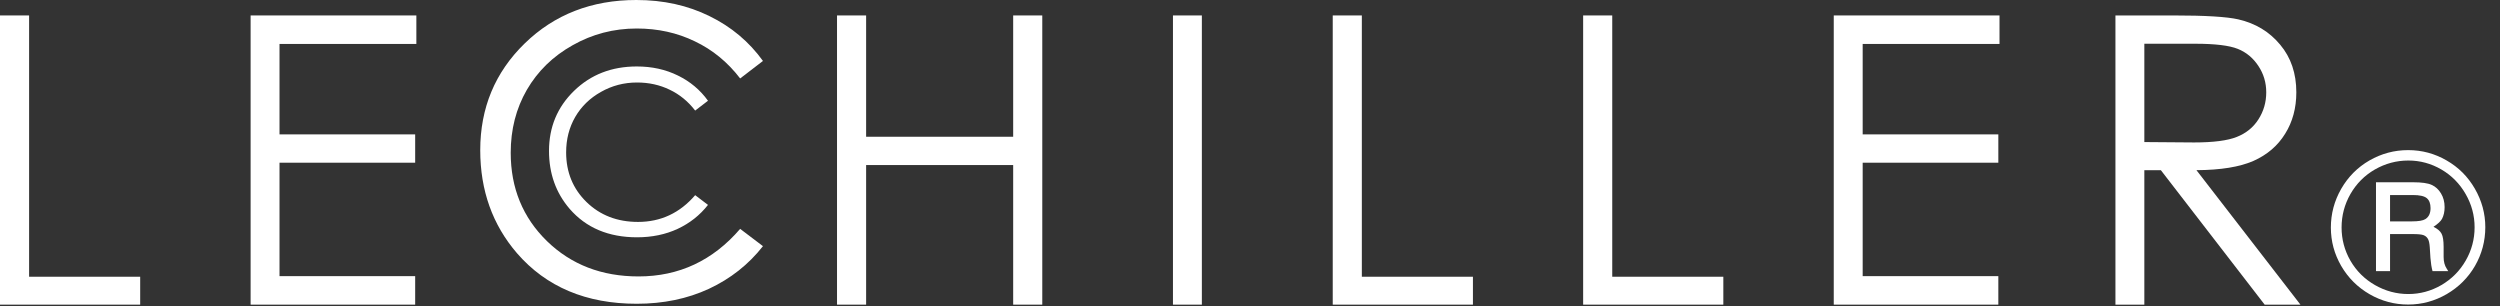 <svg width="147" height="18" viewBox="0 0 147 18" fill="none" xmlns="http://www.w3.org/2000/svg">
<rect x="0" y="0" width="147" height="18" fill="#333333" stroke="none"/>
<path d="M0 0.908H1.711V16.272H8.243V17.913H0V0.908Z" fill="white"/>
<path d="M14.736 0.908H24.482V2.584H16.435V7.902H24.412V9.567H16.435V16.237H24.412V17.913H14.736V0.908Z" fill="white"/>
<path d="M44.862 3.584L43.521 4.613C42.782 3.649 41.891 2.921 40.851 2.428C39.818 1.927 38.681 1.676 37.441 1.676C36.084 1.676 34.828 2.004 33.672 2.659C32.516 3.306 31.618 4.181 30.978 5.283C30.346 6.378 30.03 7.611 30.03 8.983C30.03 11.056 30.739 12.786 32.157 14.173C33.583 15.56 35.379 16.254 37.545 16.254C39.926 16.254 41.918 15.322 43.521 13.457L44.862 14.474C44.015 15.553 42.955 16.389 41.683 16.983C40.419 17.568 39.005 17.861 37.441 17.861C34.466 17.861 32.119 16.871 30.4 14.89C28.959 13.218 28.238 11.198 28.238 8.832C28.238 6.343 29.109 4.25 30.851 2.555C32.6 0.852 34.789 0 37.417 0C39.005 0 40.439 0.316 41.718 0.948C42.997 1.572 44.045 2.451 44.862 3.584Z" fill="white"/>
<path d="M41.63 5.924L40.876 6.502C40.46 5.961 39.959 5.551 39.374 5.274C38.794 4.992 38.154 4.851 37.457 4.851C36.694 4.851 35.987 5.035 35.337 5.404C34.687 5.768 34.182 6.26 33.822 6.879C33.467 7.495 33.289 8.188 33.289 8.96C33.289 10.126 33.688 11.099 34.486 11.879C35.287 12.659 36.297 13.049 37.515 13.049C38.854 13.049 39.975 12.525 40.876 11.476L41.63 12.048C41.154 12.655 40.558 13.125 39.843 13.459C39.132 13.788 38.336 13.953 37.457 13.953C35.784 13.953 34.464 13.396 33.497 12.282C32.687 11.341 32.282 10.206 32.282 8.875C32.282 7.475 32.771 6.299 33.751 5.345C34.735 4.387 35.966 3.908 37.444 3.908C38.336 3.908 39.142 4.086 39.862 4.442C40.581 4.793 41.171 5.287 41.63 5.924Z" fill="white"/>
<path d="M49.217 0.908H50.928V8.041H59.575V0.908H61.286V17.913H59.575V9.705H50.928V17.913H49.217V0.908Z" fill="white"/>
<path d="M68.97 0.908H70.669V17.913H68.97V0.908Z" fill="white"/>
<path d="M78.365 0.908H80.076V16.272H86.608V17.913H78.365V0.908Z" fill="white"/>
<path d="M93.089 0.908H94.8V16.272H101.332V17.913H93.089V0.908Z" fill="white"/>
<path d="M107.825 0.908H117.571V2.584H109.525V7.902H117.502V9.567H109.525V16.237H117.502V17.913H107.825V0.908Z" fill="white"/>
<path d="M124.388 0.908H127.775C129.663 0.908 130.943 0.985 131.613 1.139C132.623 1.37 133.444 1.867 134.076 2.63C134.708 3.385 135.024 4.318 135.024 5.428C135.024 6.353 134.804 7.166 134.365 7.867C133.933 8.568 133.313 9.1 132.503 9.462C131.694 9.817 130.577 9.998 129.151 10.006L135.266 17.913H133.162L127.058 10.006H126.087V17.913H124.388V0.908ZM126.087 2.572V8.353L129.012 8.376C130.145 8.376 130.981 8.268 131.521 8.052C132.068 7.836 132.492 7.493 132.793 7.023C133.101 6.545 133.255 6.014 133.255 5.428C133.255 4.858 133.101 4.341 132.793 3.879C132.484 3.409 132.08 3.073 131.579 2.873C131.078 2.673 130.245 2.572 129.082 2.572H126.087Z" fill="white"/>
<path d="M146.136 13.358C146.136 14.175 145.933 14.934 145.529 15.636C145.124 16.333 144.569 16.886 143.864 17.295C143.159 17.703 142.403 17.907 141.598 17.907C140.793 17.907 140.037 17.705 139.332 17.3C138.627 16.892 138.07 16.337 137.662 15.636C137.257 14.934 137.055 14.183 137.055 13.381C137.055 12.572 137.257 11.813 137.662 11.104C138.07 10.395 138.625 9.838 139.326 9.433C140.032 9.029 140.789 8.827 141.598 8.827C142.407 8.827 143.161 9.029 143.858 9.433C144.56 9.834 145.114 10.389 145.523 11.098C145.931 11.807 146.136 12.561 146.136 13.358ZM145.506 13.364C145.506 12.67 145.33 12.019 144.98 11.41C144.629 10.798 144.153 10.316 143.552 9.965C142.951 9.615 142.303 9.439 141.61 9.439C140.912 9.439 140.257 9.615 139.644 9.965C139.036 10.316 138.556 10.798 138.205 11.41C137.858 12.019 137.685 12.674 137.685 13.376C137.685 14.073 137.858 14.724 138.205 15.329C138.556 15.934 139.037 16.412 139.65 16.763C140.263 17.113 140.916 17.289 141.61 17.289C142.299 17.289 142.947 17.113 143.552 16.763C144.157 16.408 144.633 15.931 144.98 15.329C145.33 14.724 145.506 14.069 145.506 13.364ZM139.708 10.717H141.887C142.396 10.717 142.762 10.769 142.985 10.873C143.209 10.973 143.39 11.139 143.529 11.37C143.671 11.601 143.743 11.871 143.743 12.179C143.743 12.445 143.692 12.674 143.592 12.867C143.515 13.009 143.348 13.166 143.089 13.335C143.324 13.451 143.482 13.586 143.563 13.74C143.644 13.89 143.685 14.15 143.685 14.52V15.11C143.685 15.387 143.746 15.618 143.87 15.803L143.956 15.942H143.032C142.974 15.726 142.933 15.47 142.91 15.173L142.87 14.532C142.854 14.297 142.816 14.131 142.754 14.034C142.696 13.938 142.612 13.869 142.5 13.826C142.392 13.784 142.174 13.763 141.847 13.763H140.535V15.942H139.708V10.717ZM140.535 11.468V13.017H141.818C142.207 13.017 142.471 12.973 142.61 12.884C142.814 12.757 142.916 12.541 142.916 12.237C142.916 11.971 142.843 11.776 142.696 11.653C142.55 11.53 142.274 11.468 141.87 11.468H140.535Z" fill="white"/>
</svg>
